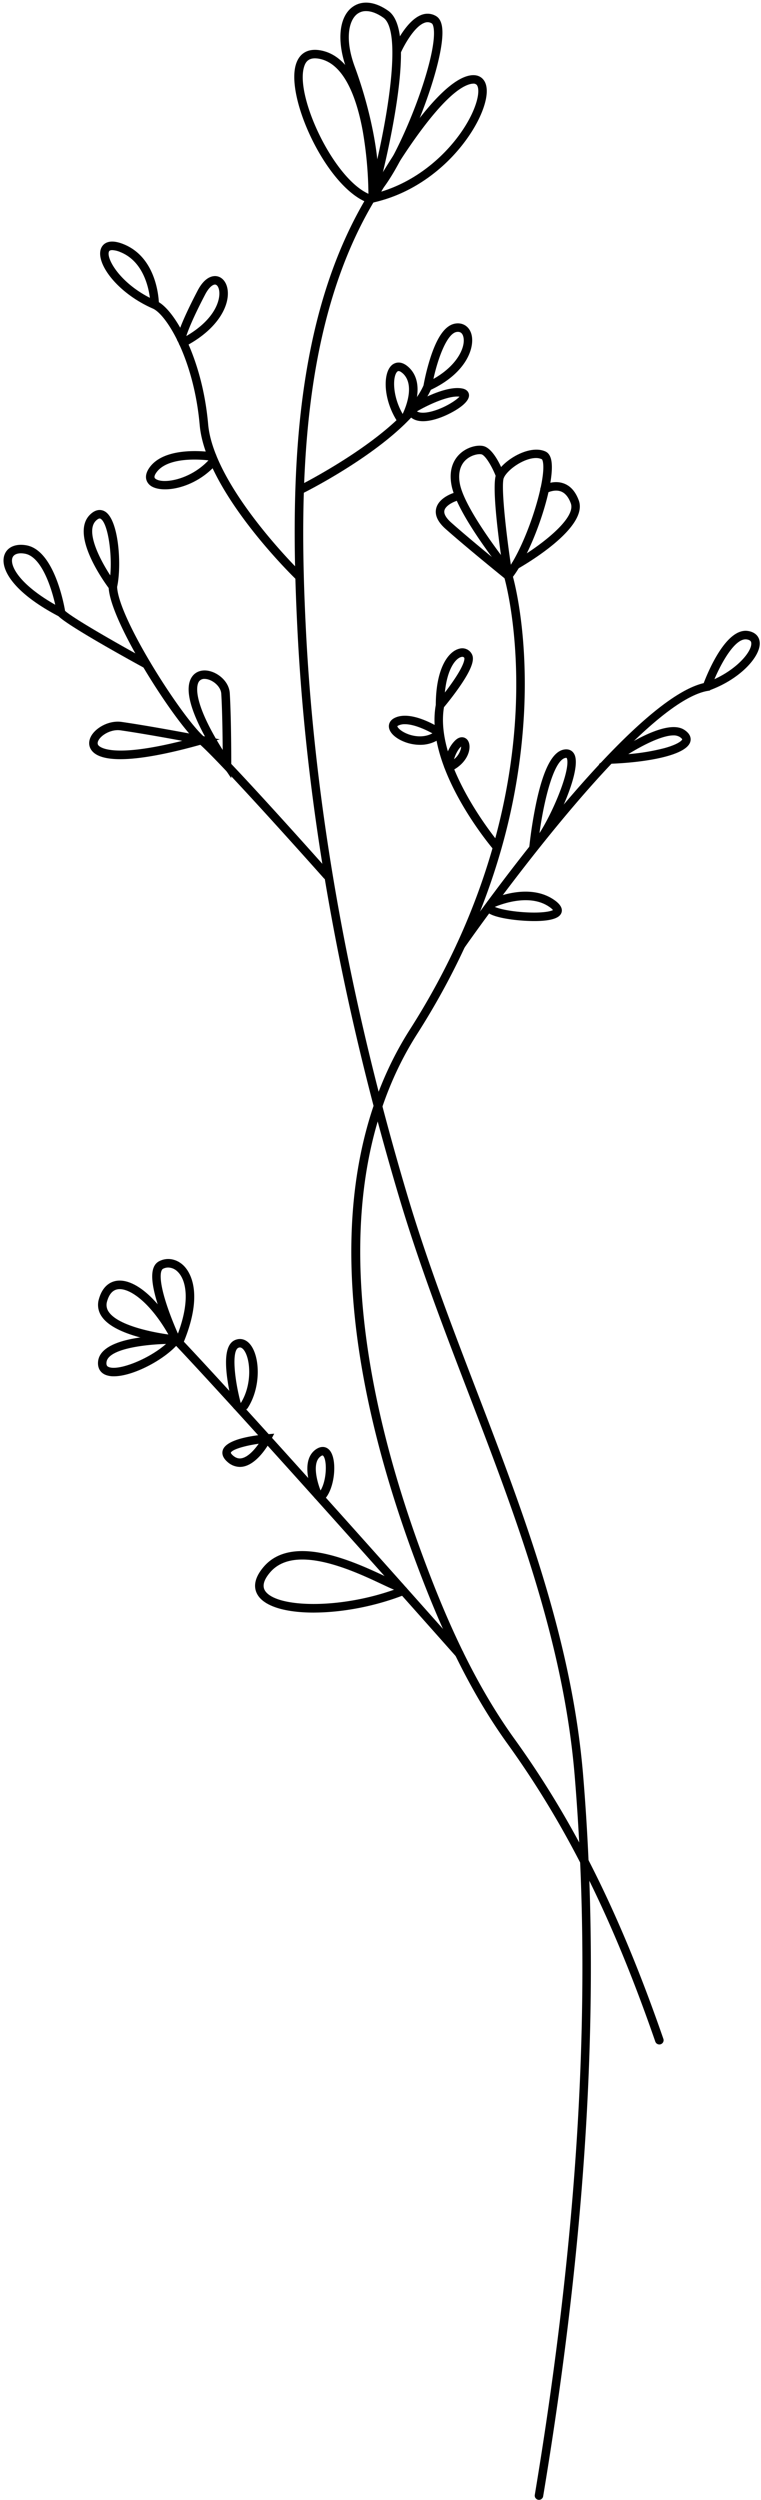 <?xml version="1.0" encoding="UTF-8"?><svg xmlns="http://www.w3.org/2000/svg" xmlns:xlink="http://www.w3.org/1999/xlink" data-name="Layer 1" height="2061.3" preserveAspectRatio="xMidYMid meet" version="1.0" viewBox="211.2 19.2 628.1 2061.3" width="628.1" zoomAndPan="magnify"><g id="change1_1"><path d="M656.05,2080.5a3.79,3.79,0,0,1-.58-.05,3.5,3.5,0,0,1-2.88-4c36.9-221.51,47.68-415.45,32.94-592.89-9.24-111.26-49-214.77-87.39-314.87-20.08-52.33-40.86-106.46-57.28-161.49-48.43-162.29-76.75-320-84.18-468.88-2.57-51.53-4.51-119.06,3.37-184.45,8.48-70.31,26.62-127.5,55.45-174.79,4.07-19.06-3.79-63.81-18.05-102.43-8.4-22.76-6.71-42.94,4.31-51.41,7.84-6,18.73-5,29.88,2.86,11.85,8.33,13.65,36.08,5.5,84.83-5.72,34.3-14.56,66.91-15,68.36l0,.09-.12.43-.22.35-.09.15c-61.76,100.94-64,236.43-58.05,355.66,7.39,148.28,35.62,305.48,83.89,467.23,16.35,54.78,37.07,108.77,57.11,161,38.59,100.55,78.5,204.53,87.83,316.79,14.78,178,4,372.53-33,594.63A3.5,3.5,0,0,1,656.05,2080.5ZM513.38,28.36A11.78,11.78,0,0,0,506,30.75c-7,5.38-10.33,20.9-2,43.45,9.6,26,16.25,54.13,18.6,76.35,10.93-48.3,19-106.93,5-116.76C522.5,30.19,517.61,28.36,513.38,28.36Z" fill="inherit"/></g><g id="change1_2"><path d="M520.07,181.34a3.51,3.51,0,0,1-2.56-5.9c22.37-23.88,55.18-108.36,51.63-132.93-.35-2.45-1-3.65-1.56-4a6.55,6.55,0,0,0-5.7-.61c-8.65,2.8-17.43,19.15-20.09,25.21a3.5,3.5,0,0,1-6.41-2.81c1.11-2.52,11.18-24.8,24.34-29.06a13.58,13.58,0,0,1,11.41,1.24c2.64,1.55,4.31,4.58,4.94,9,3.82,26.45-29.65,113.31-53.45,138.72A3.51,3.51,0,0,1,520.07,181.34Z" fill="inherit"/></g><g id="change1_3"><path d="M512,187.84l3.71-6.8c2-3.7,49.85-90.81,81.64-99.23,6.51-1.72,10.23.35,12.21,2.38,3.94,4.06,4.47,11.44,1.53,21.32-4.36,14.65-15.42,31.79-29.58,45.86-12.35,12.26-33.12,28.24-61.95,34.76ZM601.9,88.17a11.2,11.2,0,0,0-2.75.41c-21.92,5.8-57.15,60.55-73.26,88.64,42.85-13.08,71.47-50.08,78.5-73.7,2.45-8.25,1.69-12.87.15-14.45A3.55,3.55,0,0,0,601.9,88.17Z" fill="inherit"/></g><g id="change1_4"><path d="M515.18,186.22a3.53,3.53,0,0,1-1.3-.25c-33.53-13.41-67-86-58.44-113.69,3-9.73,10.71-13.73,21.68-11.27,46.49,10.44,45.25,117.23,45.17,121.77a3.5,3.5,0,0,1-3.5,3.44h0a3.42,3.42,0,0,0-3.56,0Zm-44-118.92c-6,0-8,3.64-9,7C454.7,98.27,486.05,165.79,515.29,179a324.76,324.76,0,0,0-4.59-51.14c-4.45-24.76-14.15-55.27-35.11-60A20.92,20.92,0,0,0,471.15,67.3Z" fill="inherit"/></g><g id="change1_5"><path d="M459.88,426.16a3.5,3.5,0,0,1-1.56-6.63c.85-.43,84.9-42.74,102.43-82.52a183.76,183.76,0,0,1,5.86-23.33c5.65-17.21,12.27-26.25,20.21-27.64,6.21-1.08,11.45,2.19,13.35,8.33,3.22,10.36-3.09,31.93-33.38,46.28C547.53,382.46,465,424,461.44,425.79A3.47,3.47,0,0,1,459.88,426.16ZM589.16,292.84a6.6,6.6,0,0,0-1.14.1c-7.94,1.38-15.34,21.62-19.09,38.72,20.57-11.58,27-27.38,24.56-35.22C592.75,294,591.29,292.84,589.16,292.84Z" fill="inherit"/></g><g id="change1_6"><path d="M560.35,366.52c-4,0-7.6-1-10.19-3.33a3.5,3.5,0,0,1-.28-4.89,3.75,3.75,0,0,1-.36-.5,3.5,3.5,0,0,1,1.19-4.8c2.79-1.68,27.66-16.34,42.14-13.44,4.37.88,5.24,3.69,5.41,4.86.87,5.9-8.75,12-14.56,15.05C576.33,363.39,567.58,366.52,560.35,366.52Zm-5-8.13c2.25,1.5,6.7,1.51,12.39,0,10-2.66,19.7-8.8,22.71-12.12C580.61,345.13,562.81,354.05,555.35,358.39Z" fill="inherit"/></g><g id="change1_7"><path d="M543,369.73a3.5,3.5,0,0,1-2.88-1.51c-12.66-18.32-13.33-41.24-5.45-48,1.46-1.26,6.79-4.83,14,1.95,15.39,14.53,1.3,41.36.69,42.5a6.78,6.78,0,0,0-4.33,4.44A3.49,3.49,0,0,1,543,369.73Zm-2.78-44.56a1.46,1.46,0,0,0-1,.36c-4,3.43-4.44,19.84,4.32,35,2-4.19,10.55-23.59.28-33.3C542.69,326.23,541.3,325.17,540.17,325.17Z" fill="inherit"/></g><g id="change1_8"><path d="M457.55,497.51a3.48,3.48,0,0,1-2.44-1c-3-2.94-74.29-72.64-79.09-126.82-4.82-54.49-27.31-90.89-38.56-96-29.8-13-47.78-37.86-42.79-49.8,1.16-2.77,5.27-8.64,18.42-3.38,25.32,10.13,28.75,39.58,29.22,47.85,7.53,4.61,16.12,16.44,23.37,32.34,6.38,14,14.56,37.2,17.32,68.36,4.57,51.6,76.26,121.7,77,122.4a3.5,3.5,0,0,1-2.44,6ZM303.84,225.44c-1.42,0-2.38.39-2.71,1.19-2.32,5.56,8.54,25.28,33.78,38.16-1.28-10-6.14-30.43-24.42-37.74A19.25,19.25,0,0,0,303.84,225.44Z" fill="inherit"/></g><g id="change1_9"><path d="M347.43,422.7c-5.31,0-9.7-1.16-12.38-3.34-1.63-1.32-6.46-6.29-.37-14.75C348,386.13,385.28,392,386.86,392.2a3.5,3.5,0,0,1,1.9,5.95,3.52,3.52,0,0,1,.13,4.86C376.41,416.69,359.53,422.7,347.43,422.7Zm24.32-24.55c-10.87,0-25.11,1.83-31.39,10.55-2.71,3.76-1.4,4.82-.9,5.22,5.69,4.62,28.46,1.26,43.8-15.13A105.79,105.79,0,0,0,371.75,398.15Z" fill="inherit"/></g><g id="change1_10"><path d="M362.3,305.27a3.48,3.48,0,0,1-3.1-1.88,3.42,3.42,0,0,1-.39-1.93,3.48,3.48,0,0,1-1.53-3.35c.12-.92,1.63-9.86,17.07-39.36,6.25-11.94,13.1-12.23,15.76-11.79,4.54.74,7.94,4.84,8.89,10.7,2.13,13.28-7.88,33-35.08,47.21A3.5,3.5,0,0,1,362.3,305.27Zm26.34-51.43c-1.95,0-5.1,2.45-8.09,8.16-10.31,19.7-14.18,29.9-15.58,34.3,23.8-13.87,28.34-29.91,27.11-37.53-.44-2.74-1.65-4.67-3.1-4.9A1.87,1.87,0,0,0,388.64,253.84Z" fill="inherit"/></g><g id="change1_11"><path d="M481.12,744.59a3.48,3.48,0,0,1-2.61-1.18c-.85-.95-84.79-95.38-103.34-111.29-9.61-8.25-27.75-33-44.12-60.11-8.75-14.5-28.89-49.69-30.16-67.95-5.49-7.43-31.74-44.86-15.22-60.66,5.34-5.11,9.8-3.78,12-2.54,11.76,6.69,14,45,10.19,62.29,1.2,26.58,54.12,108.41,71.88,123.65,18.9,16.22,100.54,108.06,104,112a3.49,3.49,0,0,1-2.62,5.82ZM293.48,446.74c-.58,0-1.52.33-3,1.72-9,8.58,2.93,31.65,11.72,45.19,1.72-18.48-2.09-43.34-8-46.71A1.38,1.38,0,0,0,293.48,446.74Z" fill="inherit"/></g><g id="change1_12"><path d="M332.14,570.51a3.46,3.46,0,0,1-1.67-.43c-6.49-3.54-62.36-34.09-71-42.77-38.77-20.36-48.29-39.87-44.64-50.43,2.29-6.61,9.3-9.66,18.33-8,22.17,4.16,30.45,46.43,31.75,54,6.41,6.07,45.08,28.1,68.87,41.06a3.5,3.5,0,0,1-1.68,6.58ZM228.45,475.44c-3.61,0-6.12,1.3-7,3.73-2.25,6.5,5.61,21.78,35.34,38.7-3.4-15.15-11.59-39.59-24.92-42.09A19.07,19.07,0,0,0,228.45,475.44Z" fill="inherit"/></g><g id="change1_13"><path d="M310.56,645.2c-12,0-20-2.37-23.66-7.14-2.69-3.46-2.8-7.9-.32-12.18,3.87-6.65,14.53-12.89,25-11.4,25.07,3.58,66.09,11.46,66.51,11.54l14.51,2.8-14.23,4C349.22,641.06,326.39,645.2,310.56,645.2Zm-2.14-23.94c-6.62,0-13.37,4-15.78,8.14-1.55,2.65-.54,4-.21,4.38,1,1.24,10.67,11,69.22-3.72-14.26-2.63-35.68-6.45-51-8.65A16.15,16.15,0,0,0,308.42,621.26Z" fill="inherit"/></g><g id="change1_14"><path d="M402.06,660.92l-6.38-9.5c-25.15-37.45-34.07-63.2-25.79-74.48,3.26-4.45,9-6,15.25-4.14,7.41,2.18,15.19,9.1,15.72,18.1,1.29,21.89,1.22,58.22,1.22,58.58ZM380,579a5.32,5.32,0,0,0-4.51,2.06c-1.52,2.07-7.17,14,19.51,56.53-.08-12.54-.35-32.39-1.17-46.3-.33-5.5-5.7-10.32-10.71-11.8A11.09,11.09,0,0,0,380,579Z" fill="inherit"/></g><g id="change1_15"><path d="M755.37,1705a3.5,3.5,0,0,1-3.31-2.36c-35.26-101.72-72.89-177.46-122-245.59-36.91-51.19-60.69-109.39-77.29-154.38-29.25-79.3-46.25-152.87-50.53-218.67-5.56-85.43,10.36-158.11,47.34-216,66.59-104.3,84.16-200.27,87.18-262.4,3.22-66.38-9-109.1-9.41-110.54,0,0,0-.05,0-.08l-.09-.39s0,0,0-.05c-1.94-12.44-11.35-74.73-6.36-84.7,5.63-11.27,27.32-24.34,40.47-18.37,2.33,1.06,3.91,3.28,4.7,6.61,4.25,17.93-14.06,73.68-31.5,96.7,2.39,8.87,12.19,49.64,9.21,111.16a506.54,506.54,0,0,1-20.93,120.51c-14.93,49.81-37.58,98.7-67.34,145.32-80.78,126.52-42.49,302.85,3.86,428.5,16.44,44.57,40,102.2,76.4,152.71,49.53,68.7,87.45,145,122.95,247.39a3.5,3.5,0,0,1-2.16,4.45A3.57,3.57,0,0,1,755.37,1705ZM653.59,396.88c-9.68,0-22.93,9-26.47,16.08-2.44,4.88.86,38.94,5.72,71.92,14.95-23.85,28.75-68.9,26.59-84-.35-2.52-1-3-1-3A11.46,11.46,0,0,0,653.59,396.88Z" fill="inherit"/></g><g id="change1_16"><path d="M630,493a3.51,3.51,0,0,1-2.73-1.3c-1.57-1.95-38.44-47.94-43.29-71.82-2.72-13.38,1.8-21.39,6.08-25.76,5.88-6,14.34-8.17,19.65-7.2,8.71,1.58,15.63,18.15,17.54,23.19a3.5,3.5,0,1,1-6.54,2.49c-3.27-8.6-9-18.2-12.26-18.8-2.84-.51-9.05.79-13.39,5.22s-5.89,11.26-4.22,19.47c4.52,22.22,41.51,68.35,41.88,68.81A3.5,3.5,0,0,1,630,493Z" fill="inherit"/></g><g id="change1_17"><path d="M636.7,488.75a3.5,3.5,0,0,1-1.73-6.54c20.79-11.77,52-35.18,47.36-47.94-1.92-5.25-4.7-8.57-8.25-9.87-5.52-2-11.57,1.27-11.62,1.3a3.5,3.5,0,1,1-3.46-6.08c.35-.21,8.86-4.95,17.49-1.79,5.57,2,9.75,6.76,12.41,14,8.24,22.46-44.45,53-50.48,56.44A3.48,3.48,0,0,1,636.7,488.75Z" fill="inherit"/></g><g id="change1_18"><path d="M630.68,497.51a3.47,3.47,0,0,1-2.19-.77c-.32-.25-31.35-25.3-49.49-41.37-6.36-5.64-9-11.22-7.87-16.6,1.87-8.85,13.19-12.69,14.47-13.1a3.5,3.5,0,0,1,2.14,6.66c-2.26.73-8.89,3.75-9.76,7.9-.71,3.4,2.69,7.26,5.66,9.9,18,16,48.93,40.91,49.24,41.16a3.5,3.5,0,0,1-2.2,6.22Z" fill="inherit"/></g><g id="change1_19"><path d="M621.63,721.48a3.47,3.47,0,0,1-2.66-1.22c-2.36-2.75-57.42-67.78-48.09-119.79.08-30.43,10.37-44,19.19-46.3a8.89,8.89,0,0,1,10.44,4.14c1.86,3.26,2.41,9.28-10,27.15-5.35,7.72-11,14.64-12.87,16.86-8.19,48.67,46.06,112.74,46.61,113.39a3.49,3.49,0,0,1-2.65,5.77ZM592.78,560.8a3.38,3.38,0,0,0-.92.14c-4.81,1.27-11.63,10.13-13.49,29.29,2-2.54,4.13-5.47,6.24-8.5,11.3-16.24,9.84-19.93,9.82-20A1.72,1.72,0,0,0,592.78,560.8Z" fill="inherit"/></g><g id="change1_20"><path d="M557.84,633.36a35.59,35.59,0,0,1-16.61-4.18c-5.87-3.18-9.18-7.32-9.07-11.35.05-1.67.76-4.77,5-6.77,13.56-6.41,35.6,7.43,38.07,9a3.5,3.5,0,0,1,1,4.84,3.38,3.38,0,0,1-.92,1,3.48,3.48,0,0,1-1.51,2.72A27.79,27.79,0,0,1,557.84,633.36Zm-12.42-17a12.34,12.34,0,0,0-5.27,1c-.83.39-1,.69-1,.7,0,.44,1.23,2.62,5.23,4.83,6.5,3.6,16.07,5.14,23.69,1C562.21,620.68,552.71,616.36,545.42,616.36Z" fill="inherit"/></g><g id="change1_21"><path d="M584,654.32a4.4,4.4,0,0,0-3.11,0,3.5,3.5,0,0,1-3.16-3.8c.05-.54,1.29-13.27,9.27-20.87,3.3-3.14,6.14-2.7,7.54-2.16,2.41.93,3.92,3.34,4.16,6.6.43,6-3.42,14.4-13,19.8A3.53,3.53,0,0,1,584,654.32Zm7.73-19.53c-3,2.94-4.79,7.08-5.79,10.46a16.15,16.15,0,0,0,5.5-8.17A8,8,0,0,0,591.77,634.79Z" fill="inherit"/></g><g id="change1_22"><path d="M591.37,802.68a3.49,3.49,0,0,1-2.87-5.49C594.21,789,727.75,597.5,792,582.49c3.66-9.59,18.67-45.79,36.59-43,5.69.9,9.2,4.28,9.65,9.27,1,11.3-15.46,30-40.9,39.45l-.12.35-1.94.35-.11,0c-60.65,11-199.54,210.19-200.93,212.2A3.49,3.49,0,0,1,591.37,802.68Zm235.17-256.3c-8.74,0-19.22,17.75-25.68,32.86,19.38-8.89,31-23.07,30.42-29.8-.07-.79-.21-2.42-3.77-3A6.24,6.24,0,0,0,826.54,546.38Z" fill="inherit"/></g><g id="change1_23"><path d="M705.32,649.4l9.52-6.85c4.55-3.27,44.91-31.69,60.9-21.7,5.86,3.66,5.82,7.71,5.27,9.8-3,11.55-36.37,17.05-64,18.24ZM767,625.59c-9.13,0-24.49,7.57-37.23,15.45a175,175,0,0,0,29.7-4.93c12.07-3.32,14.74-6.58,14.79-7.27,0,0-.18-.78-2.21-2.06A9.49,9.49,0,0,0,767,625.59Z" fill="inherit"/></g><g id="change1_24"><path d="M647.19,726.38l.86-8.74a370.68,370.68,0,0,1,6-37.73C659.91,653,667.3,639,676.61,637.27c3.94-.74,7.12.74,8.73,4.08,6.95,14.36-20,69.32-31.52,79.28Zm31.36-82.3a3.8,3.8,0,0,0-.64.07c-9.55,1.8-17.62,34.2-21.46,62.05,10.45-16.25,23.39-46.54,23.07-59-.06-2.47-.65-3-.66-3A.74.74,0,0,0,678.55,644.08Z" fill="inherit"/></g><g id="change1_25"><path d="M652.28,778.69c-2.57,0-5.14-.09-7.56-.23-10.6-.59-24.91-2.62-30.35-6.39a3.5,3.5,0,0,1-.89-4.87l.23-.3a3.52,3.52,0,0,1,1.11-5.43c1.32-.65,32.7-15.72,54.53.32,7.24,5.32,5.89,9.53,4.44,11.56C670.8,777.54,661.52,778.69,652.28,778.69ZM619.61,767c3.89,1.75,13.18,3.74,25,4.44,13.9.83,21-.7,23-1.82a11.9,11.9,0,0,0-2.41-2.19C649.41,755.83,626.07,764.29,619.61,767Z" fill="inherit"/></g><g id="change1_26"><path d="M590.25,1386.32a3.5,3.5,0,0,1-2.62-1.18c-1.69-1.91-169.21-190.87-232.79-258-8-.85-48.33-5.89-59.58-22.23a16.65,16.65,0,0,1-2.42-14.58c3.43-12.14,11.08-14.68,15.34-15.11,15.35-1.57,35.9,17.12,51.18,46.51,63.25,66.66,231.81,256.8,233.51,258.72a3.5,3.5,0,0,1-2.62,5.82ZM310,1082.18a9.87,9.87,0,0,0-1.1.06c-4.42.44-7.56,3.82-9.31,10A9.84,9.84,0,0,0,301,1101c7.39,10.74,33.84,16.45,49.18,18.58C336.05,1094.72,319.88,1082.18,310,1082.18Z" fill="inherit"/></g><g id="change1_27"><path d="M305.21,1154.05a18.2,18.2,0,0,1-6.88-1.17c-4.49-1.84-6.74-5.9-6.17-11.14,2.07-19,43.15-21.26,58.91-21.43-2.33-5.34-6-14.28-9.09-23.67-7.1-21.82-6.86-33.76.75-37.56,6.41-3.21,13.93-1.93,19.63,3.33,4.47,4.13,17.73,20.87.75,62.74a3.41,3.41,0,0,1-1.37,1.64l.31.67-4-.09C346.64,1140.58,321,1154.05,305.21,1154.05Zm43-26.68c-19.39.56-47.95,4.37-49.12,15.13-.3,2.77.8,3.47,1.87,3.91C309.07,1149.72,334,1139.94,348.24,1127.37Zm1.77-63a9.17,9.17,0,0,0-4.15,1c-2.66,1.33-3.53,9.76,2.78,29.14,3.21,9.85,7.24,19.39,9.43,24.35,10.39-27.76,6.71-44.64-.46-51.28A11.3,11.3,0,0,0,350,1064.36Z" fill="inherit"/></g><g id="change1_28"><path d="M406.85,1181.78a3.51,3.51,0,0,1-3.38-2.58,203.78,203.78,0,0,1-4.82-24.22c-2.36-18.24-.08-28.39,7-31,4.39-1.64,8.81-.24,12.12,3.86,8.13,10.08,9,35.16-2.1,52.37a3.5,3.5,0,0,1-4.84,1,3.54,3.54,0,0,1-1-1,3.52,3.52,0,0,1-2,1.45A3.69,3.69,0,0,1,406.85,1181.78Zm2.33-51.52a2.86,2.86,0,0,0-1.1.24c-5.65,2.12-3.62,25.06,1.82,45.65,9.67-15.26,8.16-36.8,2.39-44C411,1130.64,410,1130.26,409.18,1130.26Z" fill="inherit"/></g><g id="change1_29"><path d="M473.71,1255.74a3.48,3.48,0,0,1-3.17-2c-.55-1.17-13.17-28.87,1.12-39.25,4.12-3,8.37-2.89,11.36.29,6.64,7.06,4.85,30.07-3.09,39.71a3.51,3.51,0,0,1-4.46.81l-.28.14A3.54,3.54,0,0,1,473.71,1255.74Zm3.73-36.43a3.34,3.34,0,0,0-1.67.81c-7.07,5.14-3,20.4,0,28.08,5.21-8.58,5.5-25.07,2.12-28.65A.6.6,0,0,0,477.44,1219.31Z" fill="inherit"/></g><g id="change1_30"><path d="M409.2,1228.78a15.55,15.55,0,0,1-10.25-4.11c-4.53-3.93-4.6-7.48-3.85-9.77,3-9.26,26.24-12.17,36.09-13l6.33-.53-2.94,5.64c-1,2-10.32,19.17-22.64,21.51A15,15,0,0,1,409.2,1228.78Zm15.52-19.11c-11.94,1.68-22.13,4.84-23,7.4,0,.1.14.9,1.78,2.32,2.32,2,4.58,2.73,7.09,2.25C415.88,1220.64,421.16,1214.74,424.72,1209.67Z" fill="inherit"/></g><g id="change1_31"><path d="M470.14,1348.89c-22.87,0-39.43-4.9-45.6-13.54-3.4-4.76-5.42-12.82,4.28-24.17,24-28.08,75.79-3.69,100.68,8,4.69,2.21,9.53,4.49,11.12,4.87a3.52,3.52,0,0,1,3.62,1.94,3.62,3.62,0,0,1,.35,1.42,3.5,3.5,0,0,1,.77,6.72c-23,9.09-49.74,14.46-73.39,14.73Zm-9.36-43.75c-10.59,0-20.06,2.89-26.64,10.59-5.43,6.35-6.74,11.58-3.9,15.56,9.59,13.42,60.25,15,106.2-1.27-2.25-.89-5.36-2.34-9.92-4.48C510.68,1318.08,483.2,1305.14,460.78,1305.14Z" fill="inherit"/></g></svg>